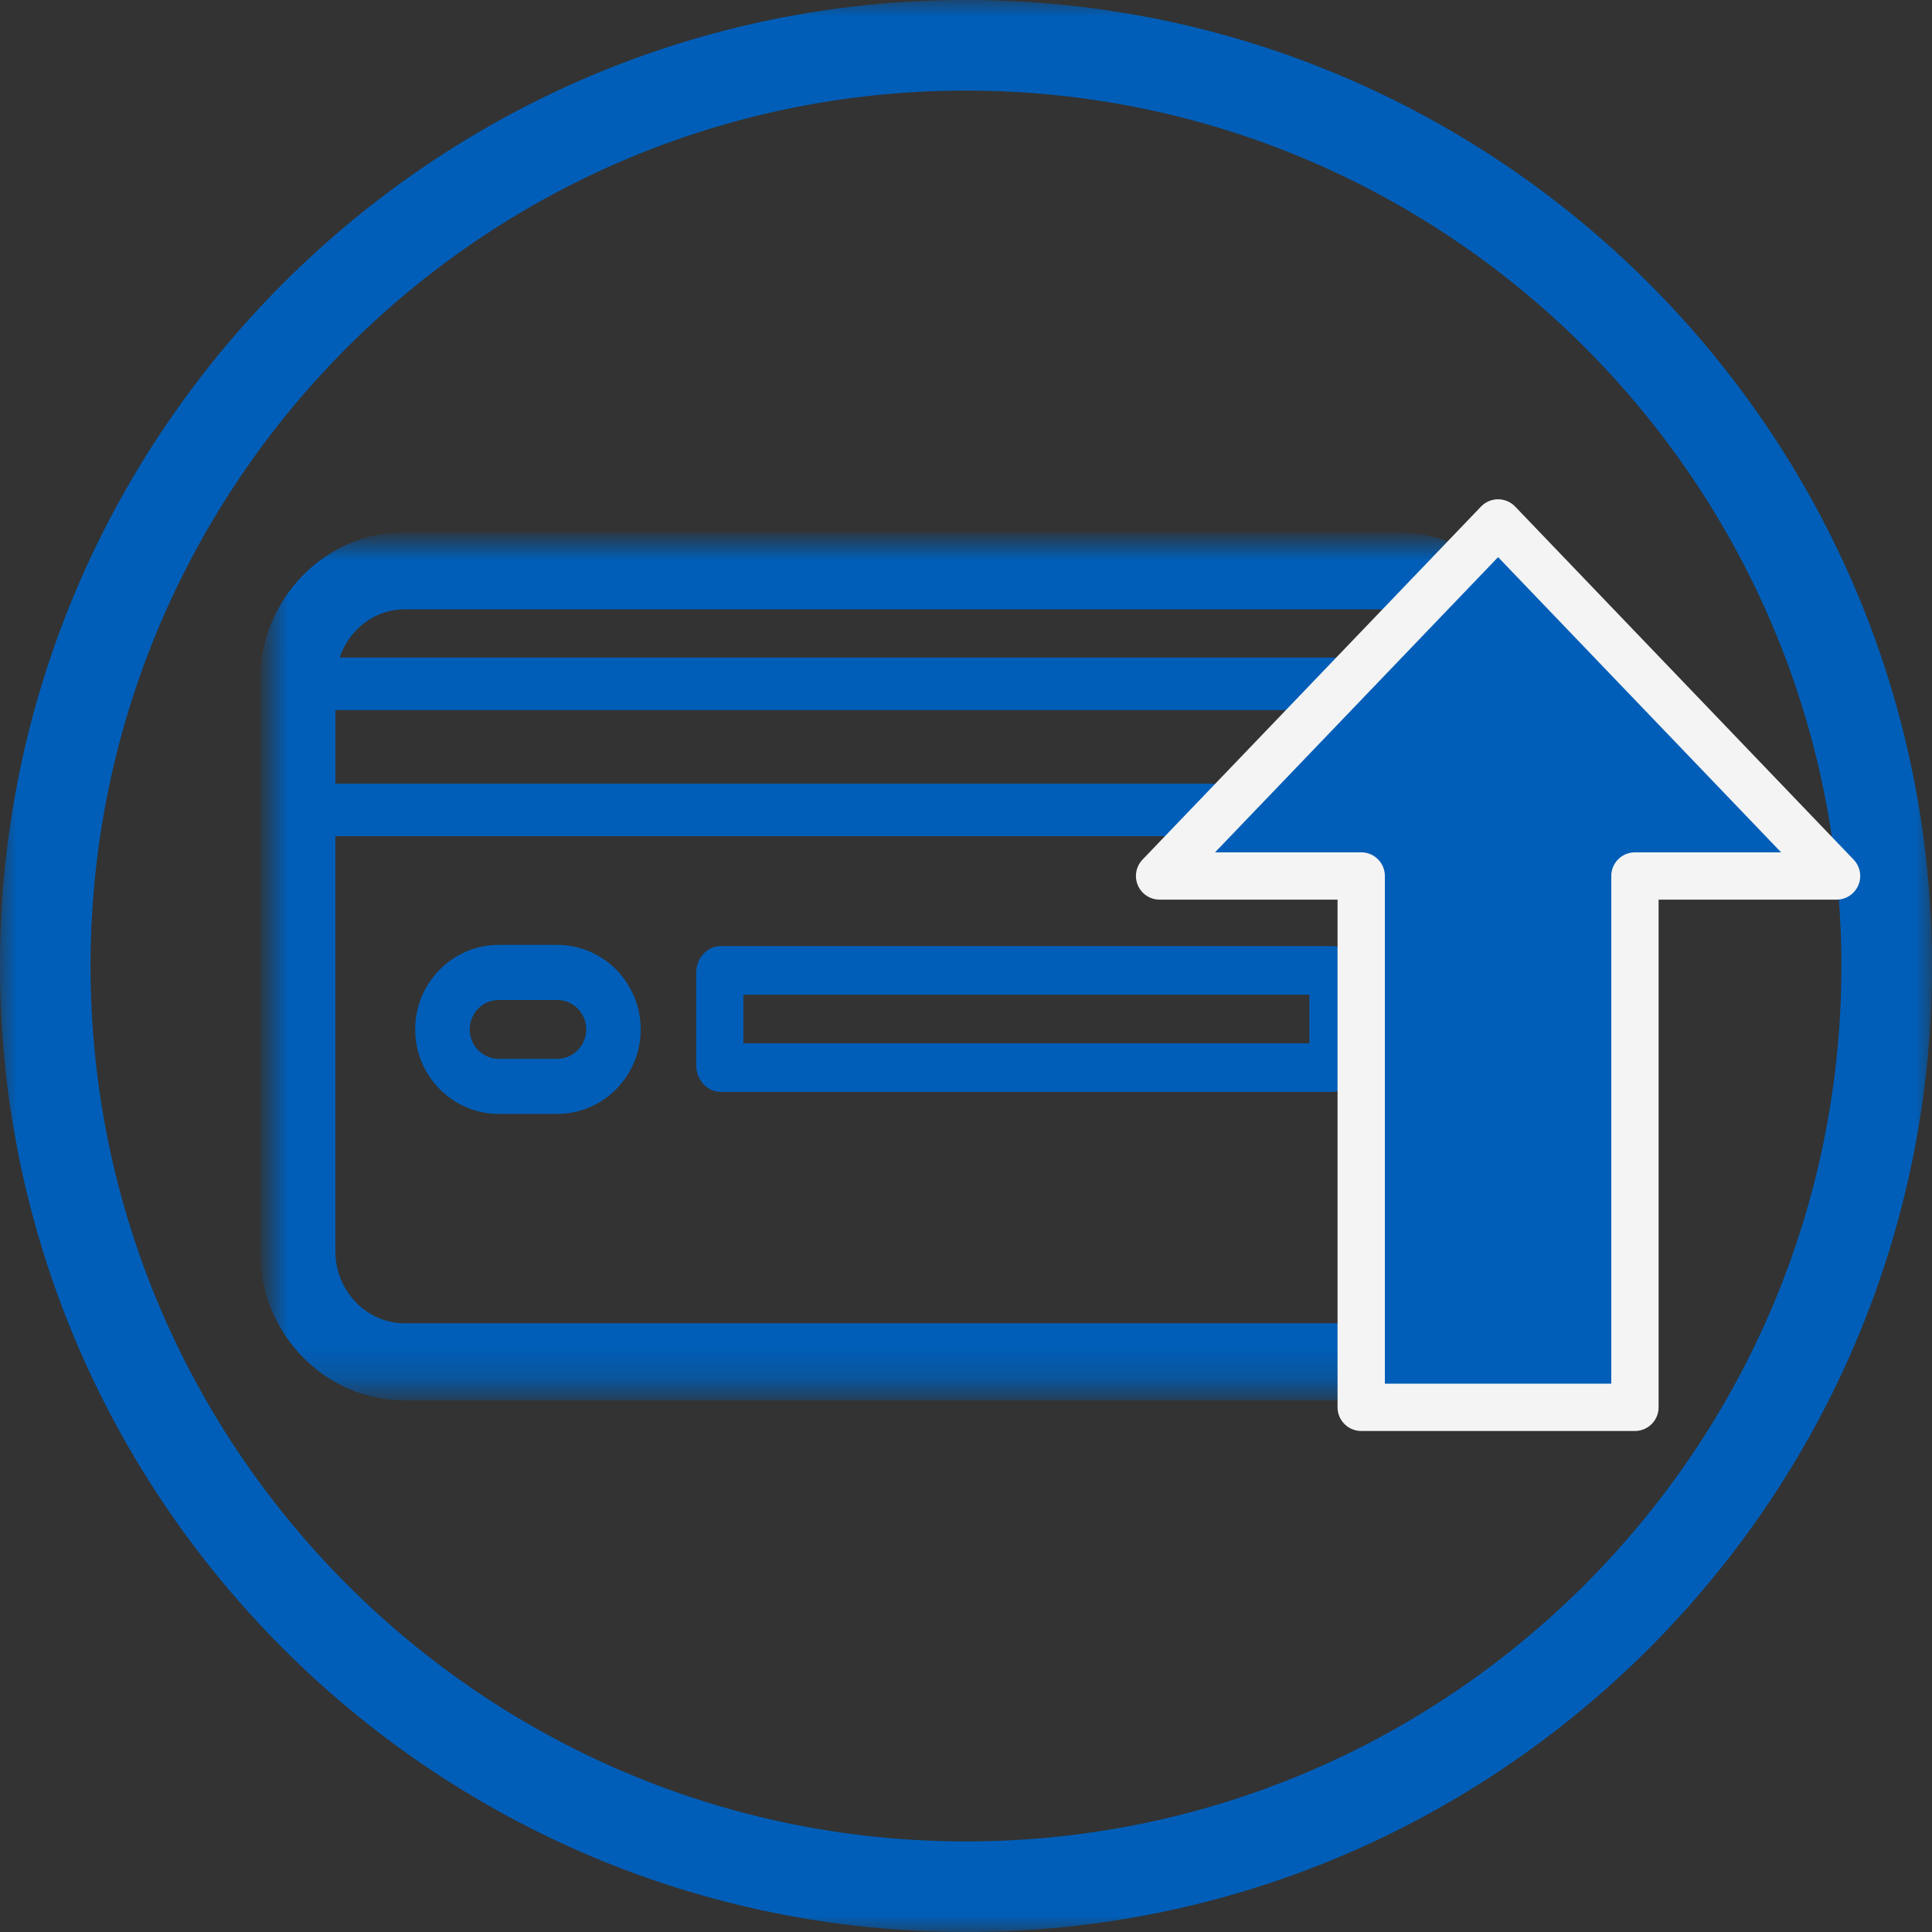 <?xml version="1.0" encoding="UTF-8"?>
<svg width="59px" height="59px" viewBox="0 0 59 59" version="1.1" xmlns="http://www.w3.org/2000/svg" xmlns:xlink="http://www.w3.org/1999/xlink">
    <rect x="0" y="0" width="59" height="59" fill="#333333" stroke="none"/>
    <title>Group 7</title>
    <defs>
        <polygon id="path-1" points="0 3.26745189e-15 59 3.26745189e-15 59 59 0 59"></polygon>
        <polygon id="path-3" points="0 0 38.438 0 38.438 25.794 0 25.794"></polygon>
        <polygon id="path-5" points="0 25.812 38.19 25.812 38.19 4.21984433e-14 0 4.21984433e-14"></polygon>
    </defs>
    <g id="Page-1" stroke="none" stroke-width="1" fill="none" fill-rule="evenodd">
        <g id="Desktop" transform="translate(-349, -736)">
            <g id="Group-7" transform="translate(349, 736)">
                <g id="Group-5" transform="translate(0, 0)">
                    <mask id="mask-2" fill="white">
                        <use xlink:href="#path-1"></use>
                    </mask>
                    <g id="Clip-4"></g>
                    <path d="M29.499,56.234 C14.759,56.234 2.765,44.242 2.765,29.501 C2.765,14.758 14.759,2.766 29.499,2.766 C44.241,2.766 56.233,14.758 56.233,29.501 C56.233,44.242 44.241,56.234 29.499,56.234 M29.5,-3.92094227e-14 C13.234,-3.92094227e-14 -0.001,13.232 -0.001,29.5 C-0.001,45.766 13.234,59 29.5,59 C45.765,59 59,45.766 59,29.5 C59,13.232 45.765,-3.92094227e-14 29.5,-3.92094227e-14" id="Fill-3" fill="#005EB8" mask="url(#mask-2)"></path>
                </g>
                <g id="Group-7-Copy-2" transform="translate(8.297, 16.594)">
                    <g id="Group-3" transform="translate(0.001, 0.019)">
                        <mask id="mask-4" fill="white">
                            <use xlink:href="#path-3"></use>
                        </mask>
                        <g id="Clip-2"></g>
                        <path d="M34.37,24.16 L4.066,24.16 C2.698,24.16 1.582,23.01 1.582,21.597 L1.582,8.56 L36.856,8.56 L36.856,21.597 C36.856,23.01 35.74,24.16 34.37,24.16 L34.37,24.16 Z M4.066,1.633 L34.37,1.633 C35.619,1.633 36.646,2.591 36.819,3.83 L1.618,3.83 C1.792,2.591 2.818,1.633 4.066,1.633 L4.066,1.633 Z M1.583,7.68 L36.856,7.68 L36.856,4.711 L1.583,4.711 L1.583,7.68 Z M34.37,-0.001 L4.066,-0.001 C1.824,-0.001 5.68434189e-13,1.882 5.68434189e-13,4.196 L5.68434189e-13,21.597 C5.68434189e-13,23.911 1.824,25.794 4.066,25.794 L34.37,25.794 C36.613,25.794 38.438,23.911 38.438,21.597 L38.438,4.196 C38.438,1.882 36.613,-0.001 34.37,-0.001 L34.37,-0.001 Z" id="Fill-1" stroke="#005EB8" stroke-width="0.723" fill="#005EB8" mask="url(#mask-4)"></path>
                    </g>
                    <mask id="mask-6" fill="white">
                        <use xlink:href="#path-5"></use>
                    </mask>
                    <g id="Clip-5"></g>
                    <path d="M14.404,15.267 L31.689,15.267 L31.689,13.782 L14.404,13.782 L14.404,15.267 Z M32.378,12.298 L13.716,12.298 C13.3,12.298 12.964,12.663 12.964,13.113 L12.964,15.936 C12.964,16.386 13.3,16.752 13.716,16.752 L32.378,16.752 C32.794,16.752 33.13,16.386 33.13,15.936 L33.13,13.113 C33.13,12.663 32.794,12.298 32.378,12.298 L32.378,12.298 Z" id="Fill-4" fill="#005EB8" mask="url(#mask-6)"></path>
                    <path d="M8.716,15.741 L6.936,15.741 C6.445,15.741 6.047,15.338 6.047,14.842 C6.047,14.346 6.445,13.944 6.936,13.944 L8.716,13.944 C9.207,13.944 9.606,14.346 9.606,14.842 C9.606,15.338 9.207,15.741 8.716,15.741 M8.716,12.261 L6.936,12.261 C5.528,12.261 4.382,13.419 4.382,14.842 C4.382,16.265 5.528,17.423 6.936,17.423 L8.716,17.423 C10.125,17.423 11.269,16.265 11.269,14.842 C11.269,13.419 10.125,12.261 8.716,12.261" id="Fill-6" fill="#005EB8" mask="url(#mask-6)"></path>
                    <g id="Group-12" transform="translate(37.451, 13.04) scale(1, -1) translate(-37.451, -13.04) translate(28.809, 0.42)" fill="#005EB8" stroke="#F4F4F4" stroke-linejoin="round" stroke-width="1.445">
                        <path d="M12.822,-0.723 L12.822,15.503 L18.979,15.503 L8.643,26.284 L-1.694,15.503 L4.463,15.503 L4.463,-0.723 L12.822,-0.723 Z" id="Combined-Shape"></path>
                    </g>
                </g>
            </g>
        </g>
    </g>
</svg>
